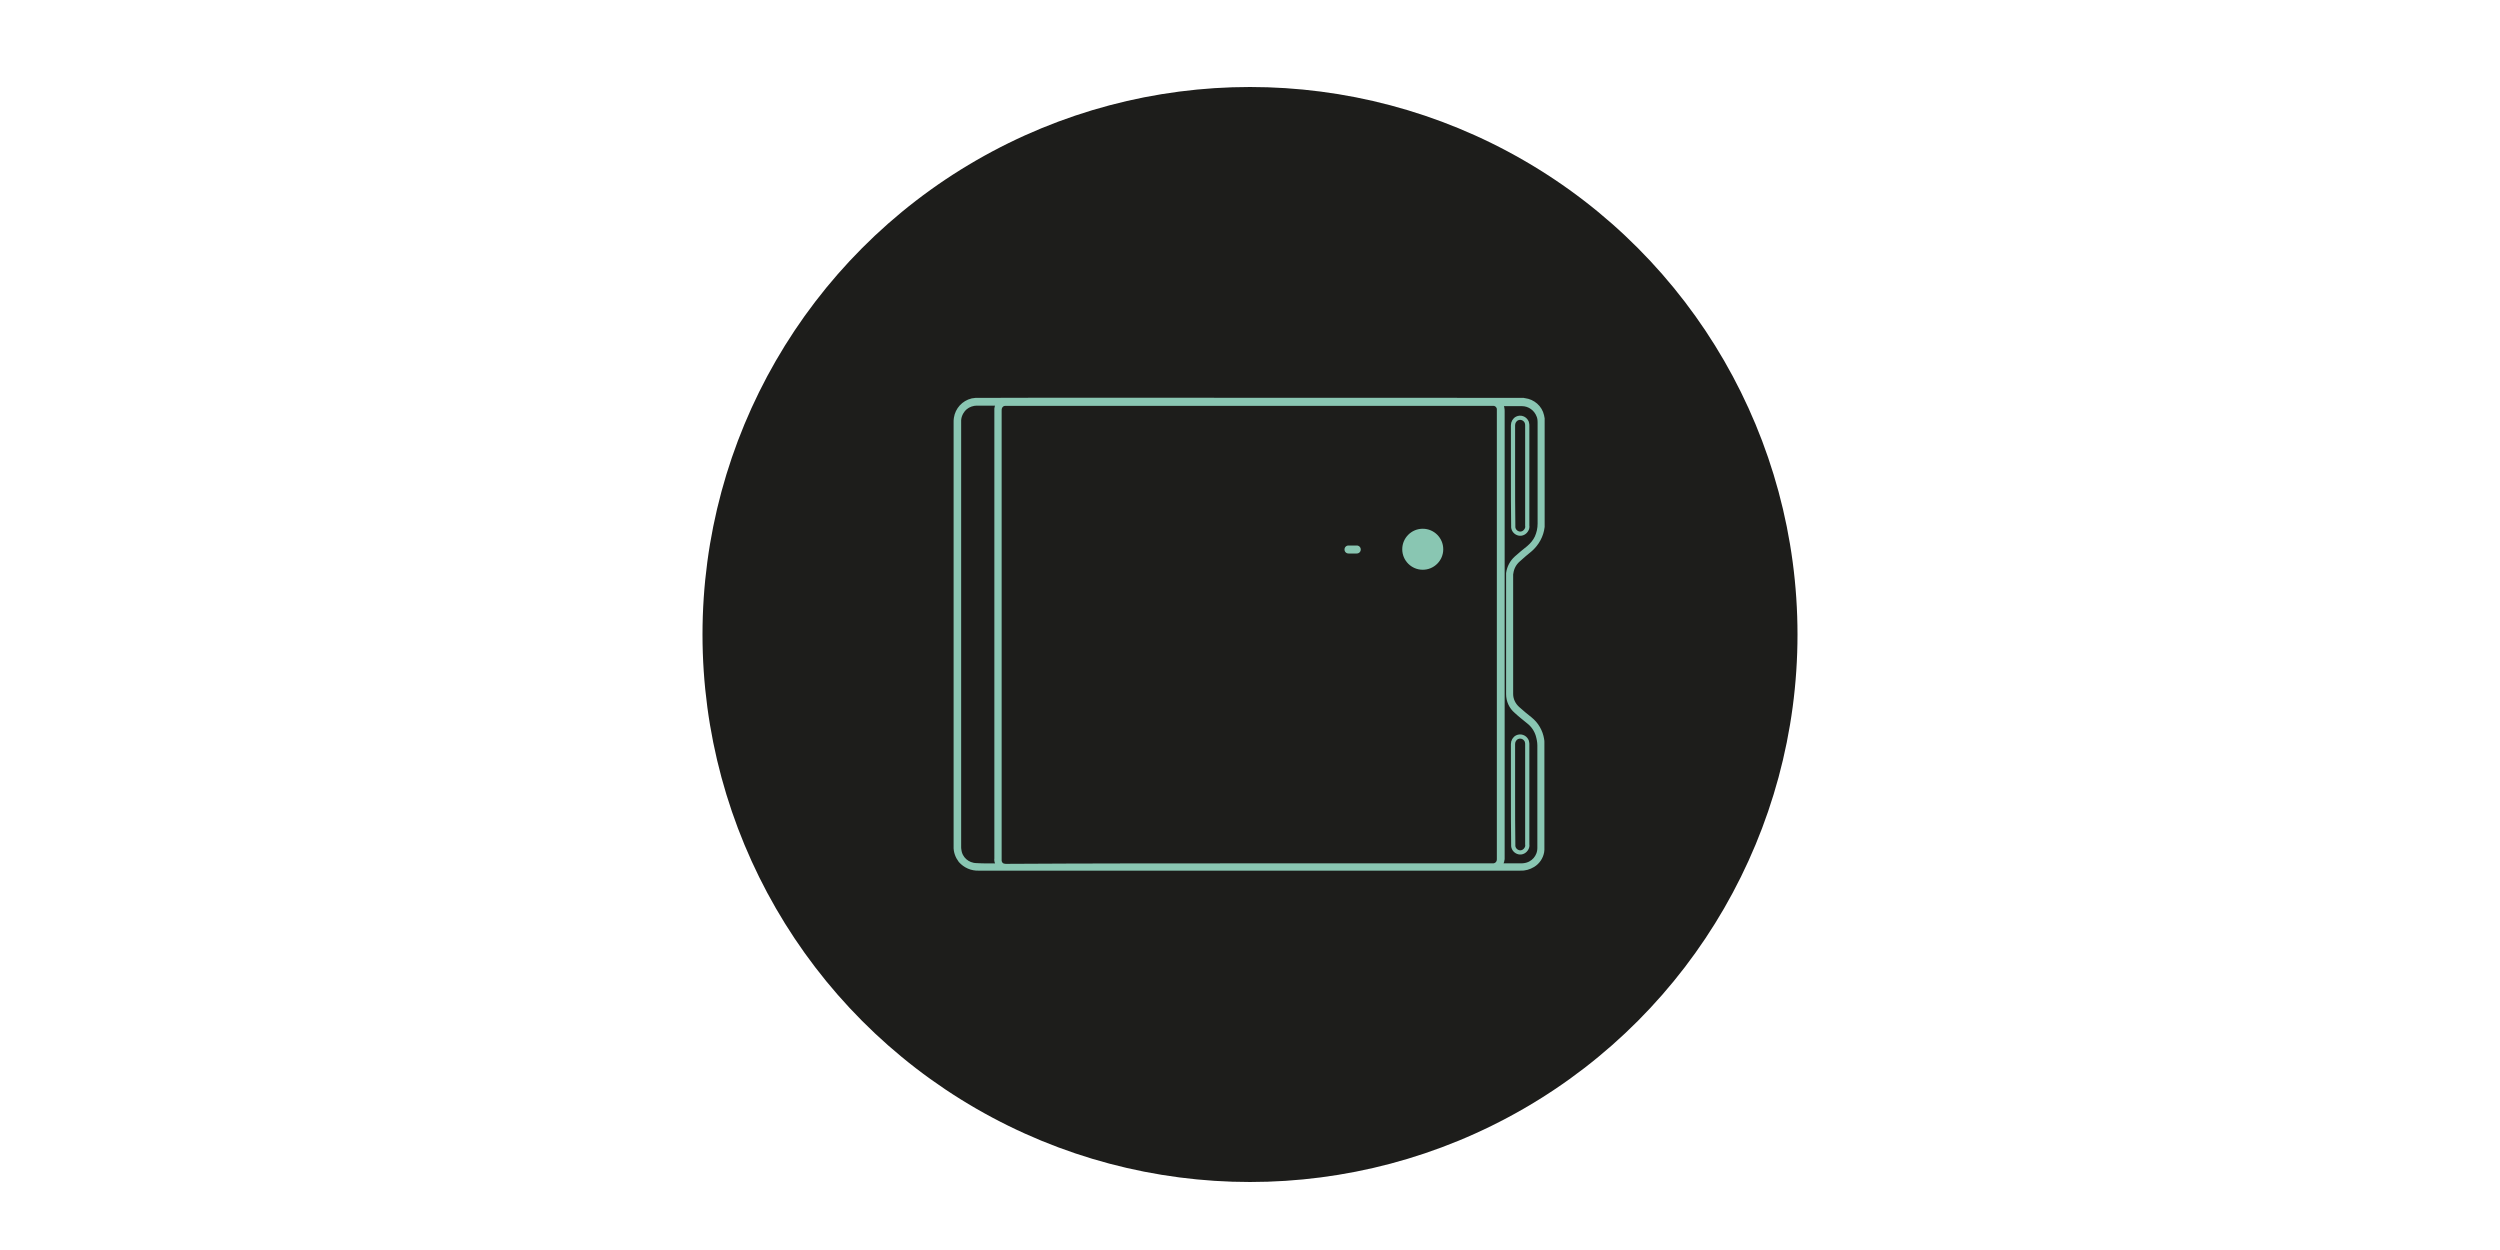 <?xml version="1.0" encoding="utf-8"?>
<!-- Generator: Adobe Illustrator 26.0.3, SVG Export Plug-In . SVG Version: 6.00 Build 0)  -->
<svg version="1.1" id="Lager_1" xmlns="http://www.w3.org/2000/svg" xmlns:xlink="http://www.w3.org/1999/xlink" x="0px" y="0px"
	 viewBox="0 0 1000 500" style="enable-background:new 0 0 1000 500;" xml:space="preserve">
<style type="text/css">
	.st0{fill:#1D1D1B;}
	.st1{fill:none;stroke:#89C6B2;stroke-width:1.68;stroke-miterlimit:10;}
	.st2{fill:#89C6B2;}
	.st3{fill:none;stroke:#89C6B2;stroke-width:2.52;stroke-miterlimit:10;}
</style>
<circle class="st0" cx="500" cy="253.8" r="219"/>
<g id="Tracker">
	<path class="st1" d="M605.2,190.4v-20.3c0-1.1,0.6-2.2,1.6-2.7c1.4-0.7,3.1-0.1,3.8,1.3c0,0,0,0,0,0c0.1,0.2,0.2,0.4,0.2,0.6
		c0.1,0.3,0.1,0.7,0.1,1v39.9c0.1,0.6,0,1.2-0.3,1.7c-0.6,1.1-1.8,1.8-3.1,1.5c-1.2-0.3-2.1-1.3-2.2-2.5v-0.7
		C605.2,203.7,605.2,197,605.2,190.4z"/>
	<path class="st2" d="M544.3,219.8c0,0.9-0.7,1.6-1.6,1.6c0,0,0,0,0,0h-3.3c-0.9,0-1.6-0.7-1.6-1.6c0-0.9,0.7-1.6,1.6-1.6h3.3
		C543.6,218.2,544.3,218.9,544.3,219.8C544.3,219.7,544.3,219.7,544.3,219.8L544.3,219.8z"/>
	<circle class="st2" cx="569.1" cy="219.7" r="8.2"/>
	<path class="st3" d="M616.6,210.7c-0.4,3.4-2.1,6.5-4.7,8.8c-1.7,1.4-3.3,2.7-4.9,4.2c-1.6,1.4-2.6,3.3-2.9,5.4
		c-0.1,0.3-0.1,0.6-0.1,0.9v47.6c0,2.4,1.1,4.6,2.9,6.2c1.6,1.4,3.2,2.8,4.9,4.1c2.5,2,4.1,4.8,4.6,7.9c0.1,0.4,0.1,0.8,0.1,1.2
		v42.9c0,0.3-0.1,0.6-0.1,0.9c-0.4,2-1.6,3.8-3.4,4.9c-1.5,0.9-3.2,1.4-4.9,1.3H391.5c-2.7,0.1-5.2-1-7-3c-1.2-1.6-1.9-3.5-1.8-5.5
		V168.9c0-0.5,0-1.1,0.1-1.6c0.5-3.3,2.9-5.9,6.1-6.7c0.2,0,0.5-0.1,0.7-0.1c0.4-0.1,0.2,0,0.8-0.1s146,0,219,0
		c0.1,0,0.2,0.1,0.4,0.1c3.2,0.4,5.9,2.7,6.6,5.9c0.1,0.4,0.1,0.7,0.2,1.1L616.6,210.7z M499.7,346.6h97.7c1.2-0.1,2.2-0.9,2.5-2.1
		c0.1-0.4,0.1-0.7,0.1-1.1V163.7c0-1.3-1.1-2.5-2.4-2.6H402c-1.2,0-2.2,0.9-2.5,2.1c-0.1,0.4-0.1,0.7-0.1,1.1v180
		c0.1,1.2,0.9,2.2,2.1,2.4c0.4,0.1,0.7,0.1,1.1,0.1C434.9,346.6,467.3,346.6,499.7,346.6z M400.3,346.6c-0.4-0.5-0.7-1-1-1.5
		c-0.3-0.5-0.4-1.1-0.3-1.7V163.5c0.1-0.8,0.4-1.5,1-2.1c0.1-0.1,0.3-0.2,0.5-0.4h-9.2c-0.6,0-1.2,0-1.8,0.1
		c-1.8,0.3-3.4,1.2-4.5,2.5c-1.2,1.5-1.9,3.3-1.8,5.2v169.9c0,0.4,0,0.9,0.1,1.3c0.4,3.7,3.5,6.4,7.2,6.5
		C393.7,346.7,396.9,346.6,400.3,346.6L400.3,346.6z M599.1,346.6h9.6c0.4,0,0.8-0.1,1.1-0.1c3.7-0.5,6.4-3.6,6.4-7.3v-41.1
		c0-1.4-0.3-2.8-0.7-4.2c-0.7-2.2-2-4.1-3.8-5.5c-1.7-1.4-3.4-2.7-5-4.2c-1.9-1.6-3-4-3-6.5v-48.4c0.3-2.2,1.4-4.3,3.1-5.8
		c1.6-1.4,3.2-2.8,4.9-4.1c1.4-1.2,2.6-2.6,3.4-4.3c0.8-1.8,1.2-3.7,1.2-5.6V169c0-1-0.1-2-0.5-2.9c-1.1-2.9-3.9-4.9-7-4.9h-9.7
		l0.4,0.4c0.5,0.4,0.9,1,1,1.7c0.1,0.4,0.1,0.9,0.1,1.3v179C600.5,344.7,599.9,345.8,599.1,346.6z"/>
	<path class="st1" d="M605.2,317.9v-20.3c0-1.1,0.6-2.2,1.6-2.7c1.4-0.7,3.1-0.1,3.8,1.3c0,0,0,0,0,0c0.1,0.2,0.2,0.4,0.2,0.6
		c0.1,0.3,0.1,0.7,0.1,1v39.9c0.1,0.6,0,1.2-0.3,1.7c-0.6,1.1-1.8,1.8-3.1,1.5c-1.2-0.3-2.1-1.3-2.2-2.5v-0.7
		C605.2,331.2,605.2,324.5,605.2,317.9z"/>
</g>
</svg>
